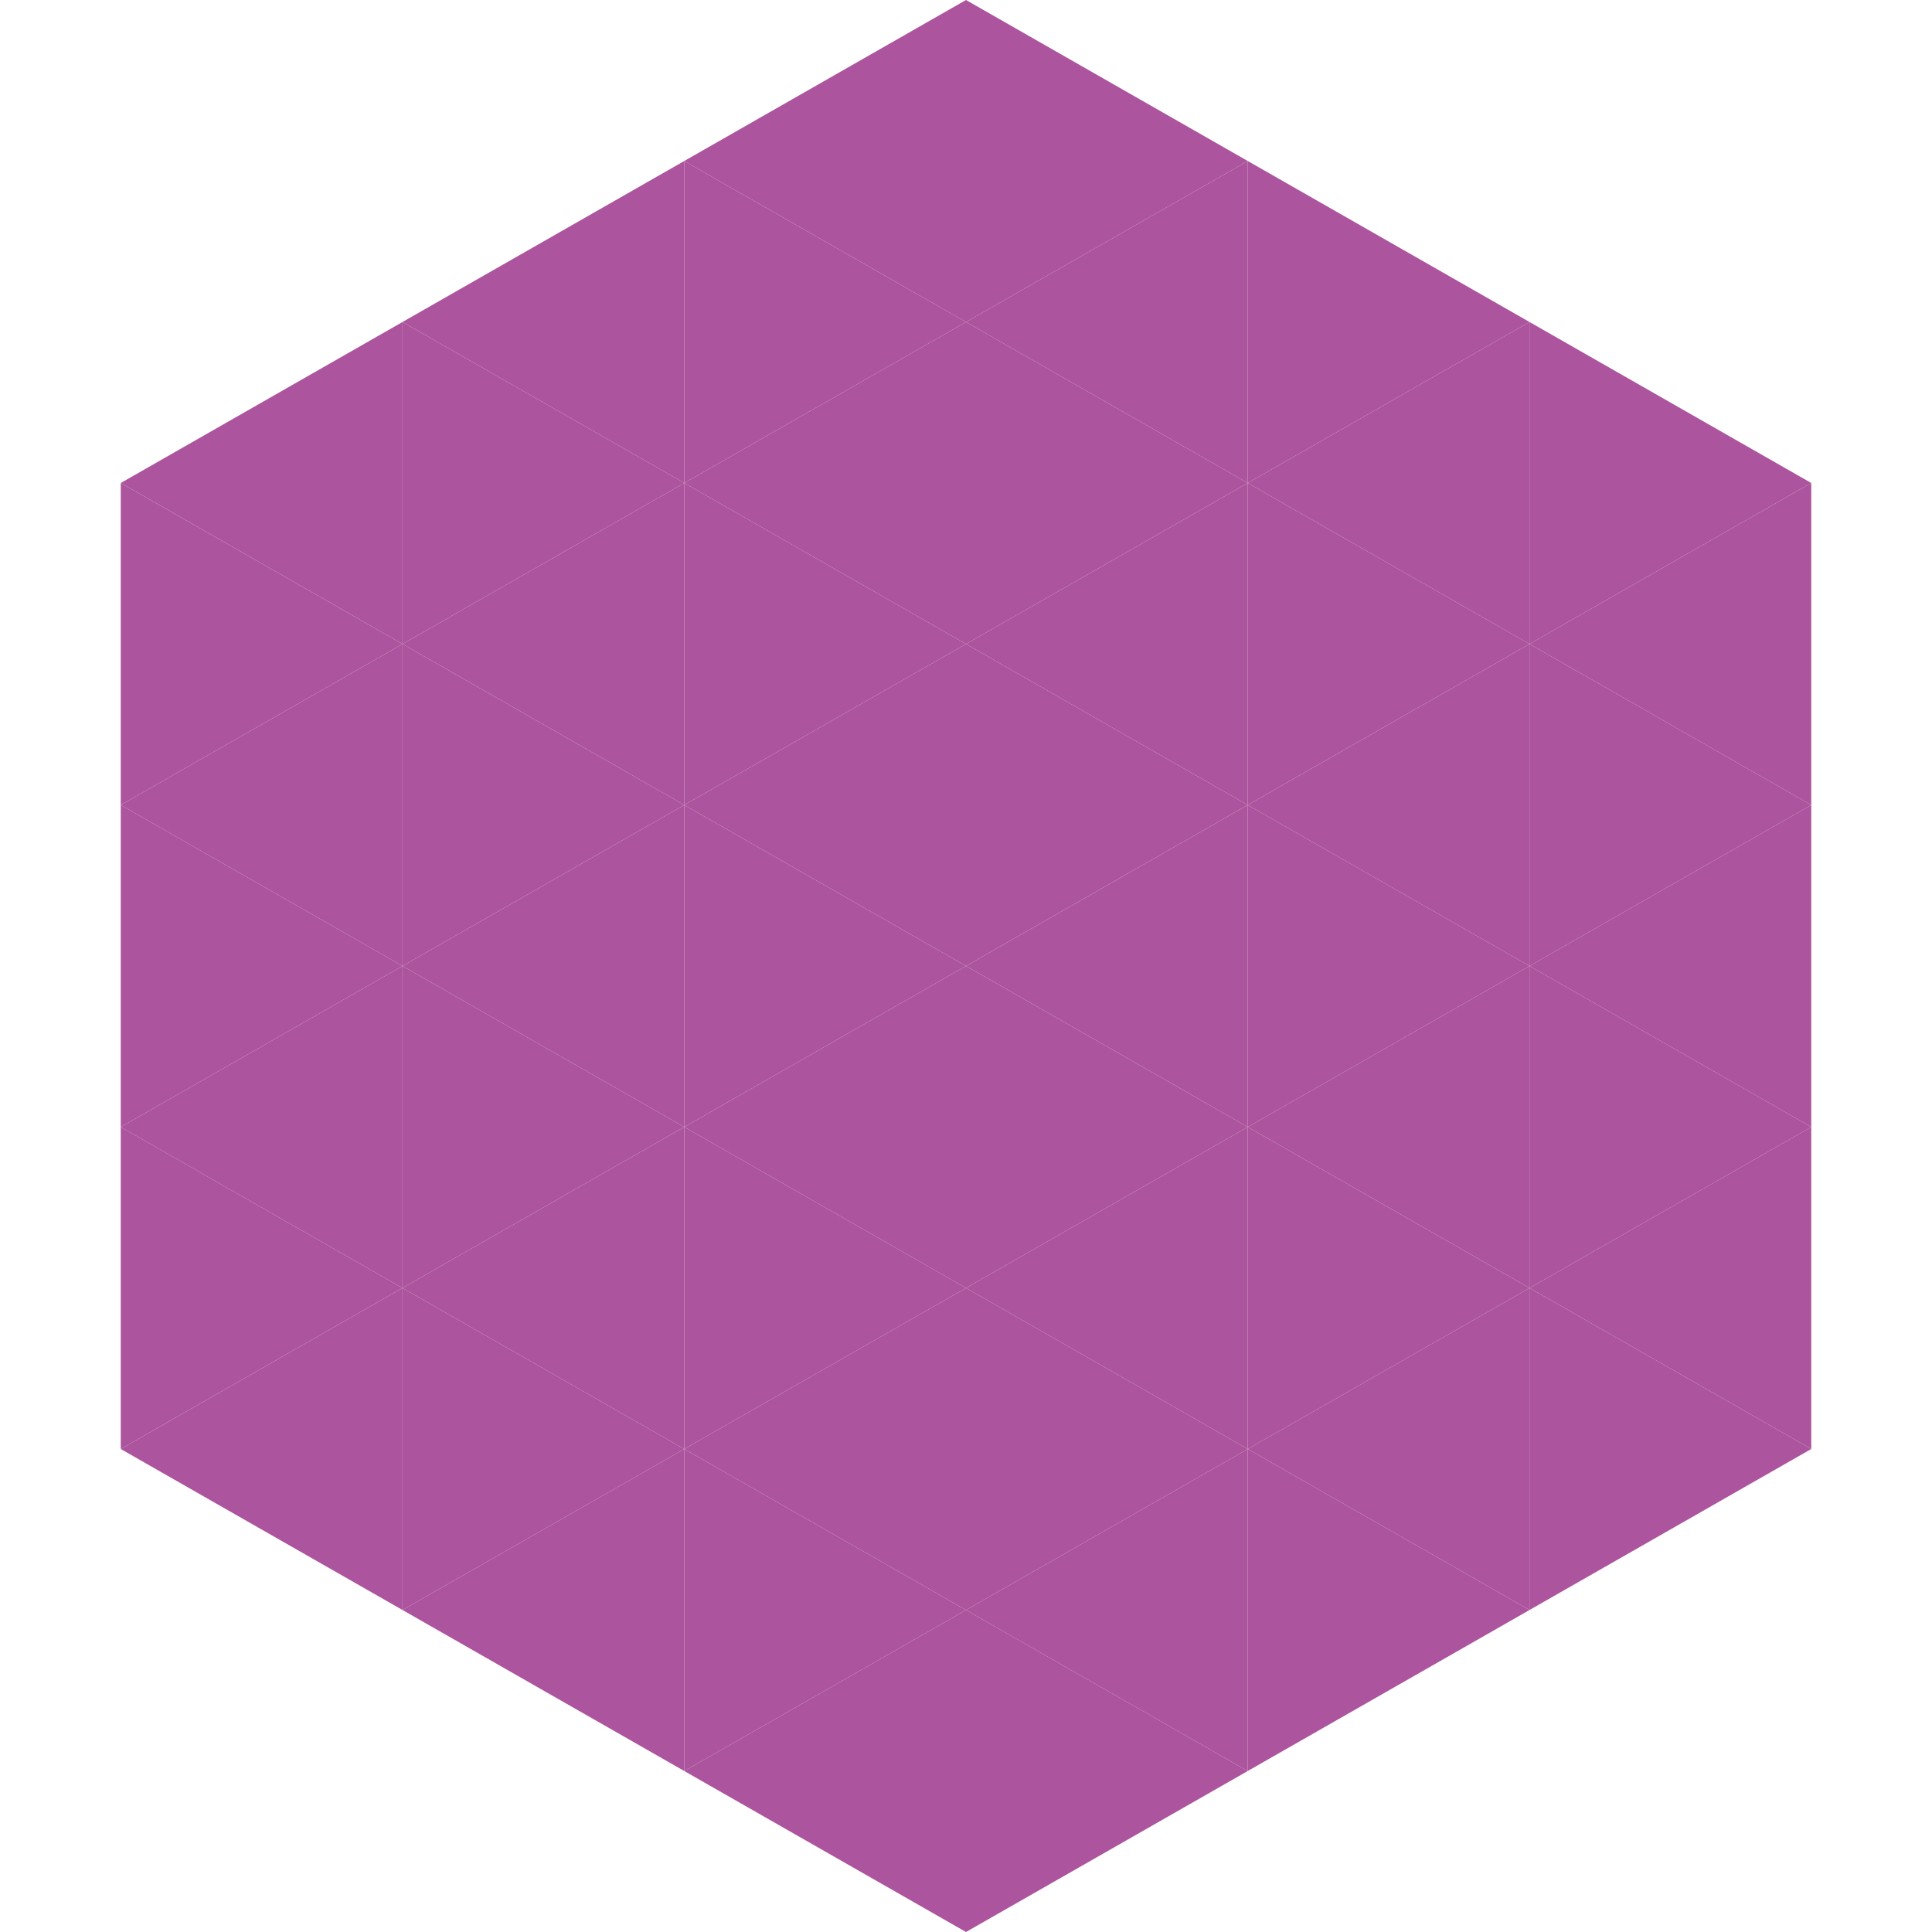 <?xml version="1.0"?>
<!-- Generated by SVGo -->
<svg width="240" height="240"
     xmlns="http://www.w3.org/2000/svg"
     xmlns:xlink="http://www.w3.org/1999/xlink">
<polygon points="50,40 15,60 50,80" style="fill:rgb(172,84,157)" />
<polygon points="190,40 225,60 190,80" style="fill:rgb(172,84,157)" />
<polygon points="15,60 50,80 15,100" style="fill:rgb(172,84,157)" />
<polygon points="225,60 190,80 225,100" style="fill:rgb(172,84,157)" />
<polygon points="50,80 15,100 50,120" style="fill:rgb(172,84,157)" />
<polygon points="190,80 225,100 190,120" style="fill:rgb(172,84,157)" />
<polygon points="15,100 50,120 15,140" style="fill:rgb(172,84,157)" />
<polygon points="225,100 190,120 225,140" style="fill:rgb(172,84,157)" />
<polygon points="50,120 15,140 50,160" style="fill:rgb(172,84,157)" />
<polygon points="190,120 225,140 190,160" style="fill:rgb(172,84,157)" />
<polygon points="15,140 50,160 15,180" style="fill:rgb(172,84,157)" />
<polygon points="225,140 190,160 225,180" style="fill:rgb(172,84,157)" />
<polygon points="50,160 15,180 50,200" style="fill:rgb(172,84,157)" />
<polygon points="190,160 225,180 190,200" style="fill:rgb(172,84,157)" />
<polygon points="15,180 50,200 15,220" style="fill:rgb(255,255,255); fill-opacity:0" />
<polygon points="225,180 190,200 225,220" style="fill:rgb(255,255,255); fill-opacity:0" />
<polygon points="50,0 85,20 50,40" style="fill:rgb(255,255,255); fill-opacity:0" />
<polygon points="190,0 155,20 190,40" style="fill:rgb(255,255,255); fill-opacity:0" />
<polygon points="85,20 50,40 85,60" style="fill:rgb(172,84,157)" />
<polygon points="155,20 190,40 155,60" style="fill:rgb(172,84,157)" />
<polygon points="50,40 85,60 50,80" style="fill:rgb(172,84,157)" />
<polygon points="190,40 155,60 190,80" style="fill:rgb(172,84,157)" />
<polygon points="85,60 50,80 85,100" style="fill:rgb(172,84,157)" />
<polygon points="155,60 190,80 155,100" style="fill:rgb(172,84,157)" />
<polygon points="50,80 85,100 50,120" style="fill:rgb(172,84,157)" />
<polygon points="190,80 155,100 190,120" style="fill:rgb(172,84,157)" />
<polygon points="85,100 50,120 85,140" style="fill:rgb(172,84,157)" />
<polygon points="155,100 190,120 155,140" style="fill:rgb(172,84,157)" />
<polygon points="50,120 85,140 50,160" style="fill:rgb(172,84,157)" />
<polygon points="190,120 155,140 190,160" style="fill:rgb(172,84,157)" />
<polygon points="85,140 50,160 85,180" style="fill:rgb(172,84,157)" />
<polygon points="155,140 190,160 155,180" style="fill:rgb(172,84,157)" />
<polygon points="50,160 85,180 50,200" style="fill:rgb(172,84,157)" />
<polygon points="190,160 155,180 190,200" style="fill:rgb(172,84,157)" />
<polygon points="85,180 50,200 85,220" style="fill:rgb(172,84,157)" />
<polygon points="155,180 190,200 155,220" style="fill:rgb(172,84,157)" />
<polygon points="120,0 85,20 120,40" style="fill:rgb(172,84,157)" />
<polygon points="120,0 155,20 120,40" style="fill:rgb(172,84,157)" />
<polygon points="85,20 120,40 85,60" style="fill:rgb(172,84,157)" />
<polygon points="155,20 120,40 155,60" style="fill:rgb(172,84,157)" />
<polygon points="120,40 85,60 120,80" style="fill:rgb(172,84,157)" />
<polygon points="120,40 155,60 120,80" style="fill:rgb(172,84,157)" />
<polygon points="85,60 120,80 85,100" style="fill:rgb(172,84,157)" />
<polygon points="155,60 120,80 155,100" style="fill:rgb(172,84,157)" />
<polygon points="120,80 85,100 120,120" style="fill:rgb(172,84,157)" />
<polygon points="120,80 155,100 120,120" style="fill:rgb(172,84,157)" />
<polygon points="85,100 120,120 85,140" style="fill:rgb(172,84,157)" />
<polygon points="155,100 120,120 155,140" style="fill:rgb(172,84,157)" />
<polygon points="120,120 85,140 120,160" style="fill:rgb(172,84,157)" />
<polygon points="120,120 155,140 120,160" style="fill:rgb(172,84,157)" />
<polygon points="85,140 120,160 85,180" style="fill:rgb(172,84,157)" />
<polygon points="155,140 120,160 155,180" style="fill:rgb(172,84,157)" />
<polygon points="120,160 85,180 120,200" style="fill:rgb(172,84,157)" />
<polygon points="120,160 155,180 120,200" style="fill:rgb(172,84,157)" />
<polygon points="85,180 120,200 85,220" style="fill:rgb(172,84,157)" />
<polygon points="155,180 120,200 155,220" style="fill:rgb(172,84,157)" />
<polygon points="120,200 85,220 120,240" style="fill:rgb(172,84,157)" />
<polygon points="120,200 155,220 120,240" style="fill:rgb(172,84,157)" />
<polygon points="85,220 120,240 85,260" style="fill:rgb(255,255,255); fill-opacity:0" />
<polygon points="155,220 120,240 155,260" style="fill:rgb(255,255,255); fill-opacity:0" />
</svg>
